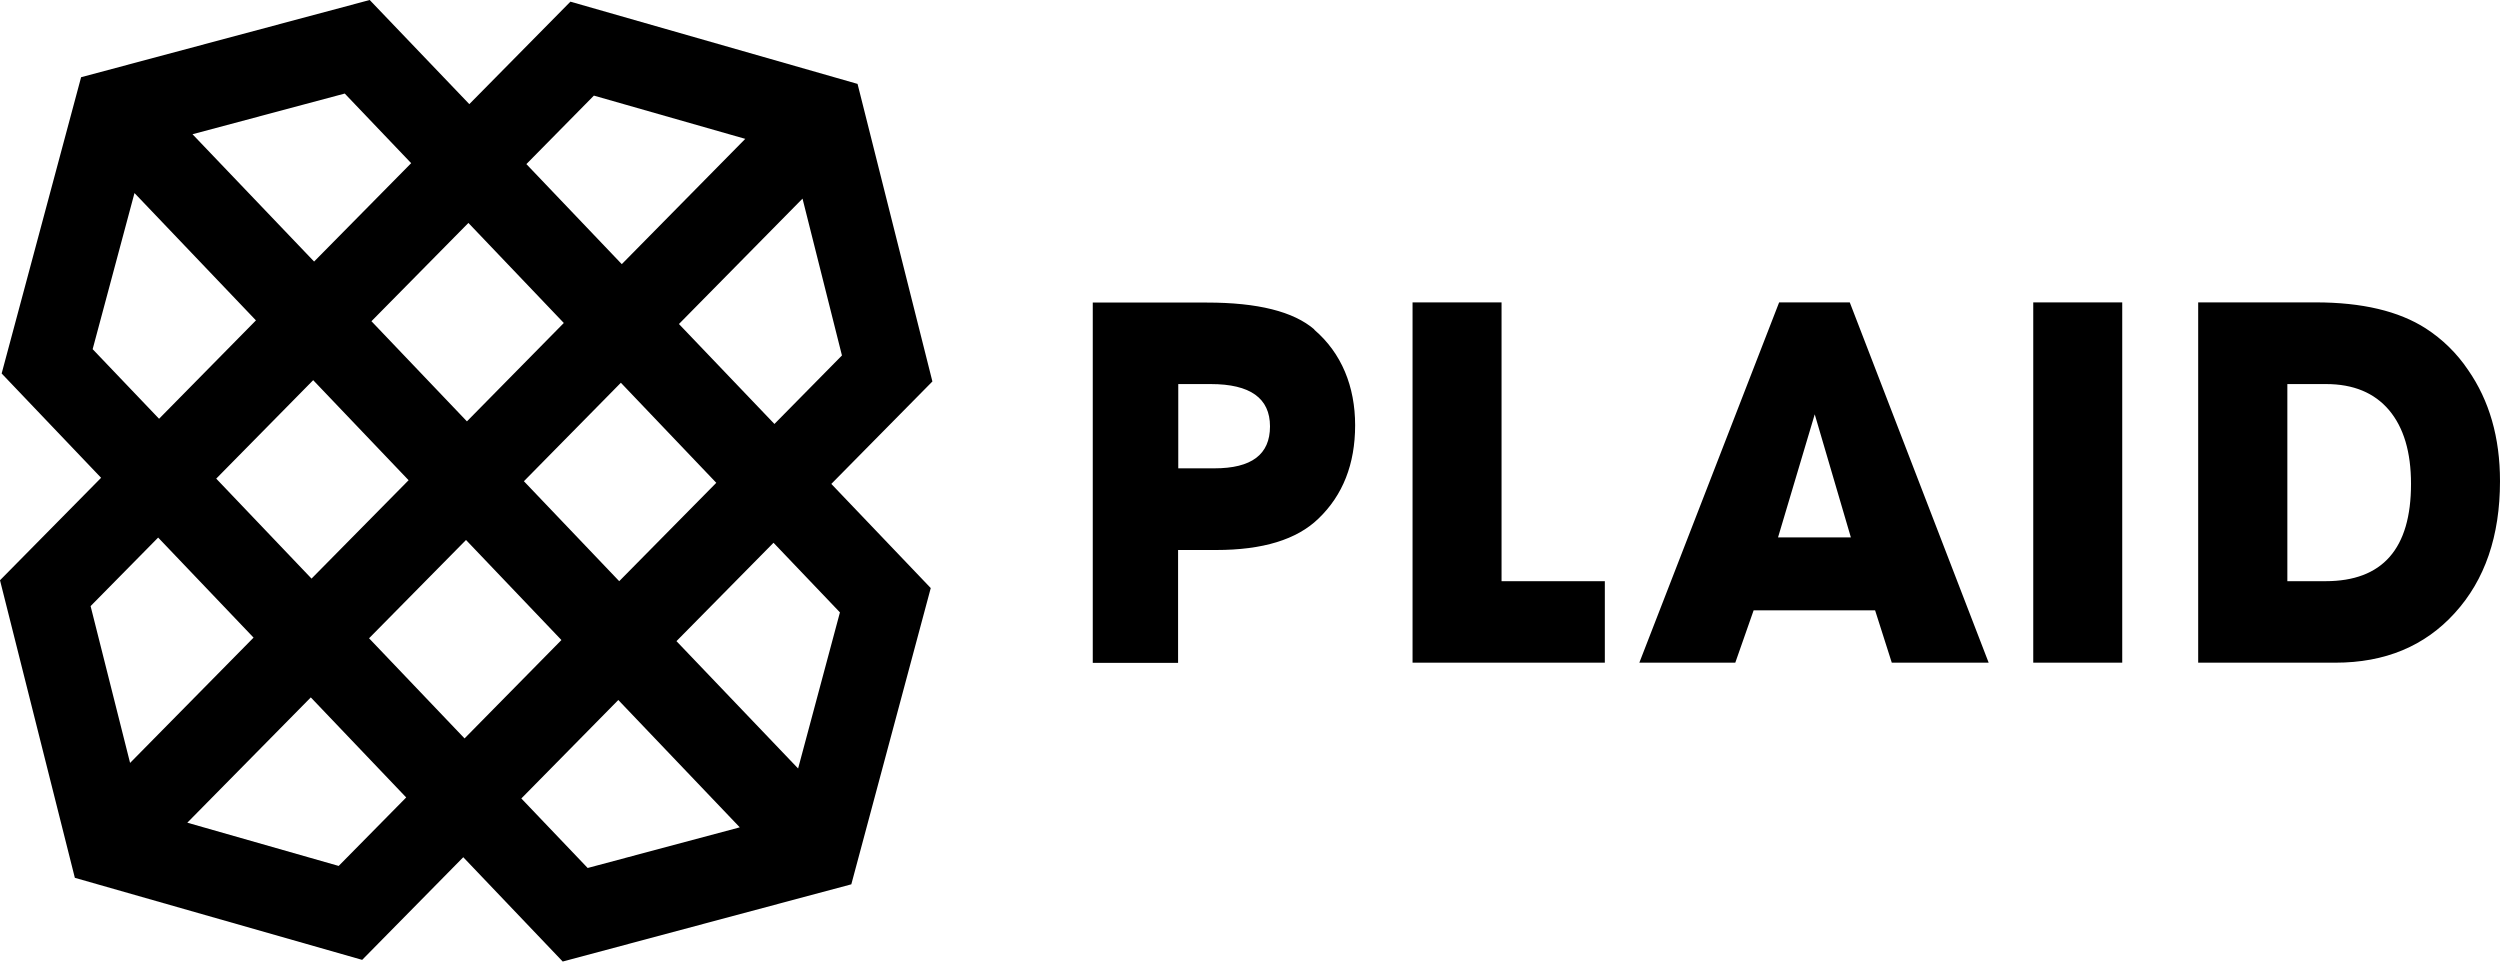 <svg width="150" height="58" viewBox="0 0 150 58" fill="none" xmlns="http://www.w3.org/2000/svg">
<g clip-path="url(#clip0_13989_1441)">
<path d="M31.286 47.902L37.098 42L44.386 49.64L35.26 52.079L31.275 47.902H31.286ZM11.239 49.361L18.648 41.844L24.372 47.847L20.321 51.956L11.239 49.361ZM40.588 38.469L46.411 32.566L50.396 36.743L47.886 46.109L40.588 38.469ZM22.138 38.302L27.961 32.399L33.686 38.402L27.873 44.305L22.149 38.302H22.138ZM5.438 36.364L9.489 32.254L15.214 38.257L7.805 45.775L5.438 36.375V36.364ZM31.44 28.868L37.252 22.965L42.977 28.969L37.153 34.871L31.429 28.868H31.44ZM12.979 28.712L18.791 22.81L24.516 28.813L18.692 34.716L12.968 28.712H12.979ZM22.281 19.279L28.104 13.376L33.829 19.379L28.016 25.282L22.292 19.279H22.281ZM40.742 19.435L48.151 11.917L50.517 21.328L46.466 25.438L40.742 19.446V19.435ZM5.559 20.95L8.069 11.583L15.357 19.223L9.544 25.126L5.559 20.95ZM31.583 9.846L35.634 5.736L44.716 8.331L37.307 15.849L31.583 9.846ZM11.559 8.052L20.685 5.613L24.67 9.79L18.846 15.693L11.548 8.052H11.559ZM22.182 0L4.866 4.633L0.099 22.409L6.066 28.668L0 34.816L4.491 52.669L21.73 57.592L27.796 51.433L33.763 57.692L51.079 53.059L55.845 35.284L49.879 29.035L55.944 22.888L51.453 5.034L34.225 0.1L28.159 6.248L22.182 0ZM139.531 34.871H137.241V23.044H139.564C141.204 23.044 142.459 23.567 143.34 24.603C144.221 25.65 144.661 27.12 144.661 29.035C144.661 32.922 142.955 34.871 139.531 34.871ZM148.085 22.197C147.413 21.195 146.543 20.348 145.542 19.702C143.923 18.666 141.733 18.143 138.937 18.143H131.891V39.761H140.125C143.098 39.761 145.487 38.77 147.292 36.776C149.097 34.794 150 32.154 150 28.868C150 26.251 149.362 24.035 148.085 22.197ZM121.995 39.761H127.334V18.143H121.995V39.761ZM106.682 32.243L108.884 24.859L111.052 32.243H106.682ZM106.748 18.143L98.36 39.761H104.117L105.218 36.62H112.506L113.507 39.761H119.32L110.986 18.143H106.748ZM90.093 18.143H84.753V39.761H96.29V34.871H90.093V18.154V18.143ZM72.864 28.1H70.696V23.044H72.644C75.011 23.044 76.2 23.89 76.2 25.583C76.2 27.276 75.088 28.1 72.864 28.1ZM78.864 19.769C77.609 18.689 75.462 18.154 72.424 18.154H65.566V39.772H70.685V33H72.975C75.76 33 77.807 32.377 79.106 31.118C80.57 29.715 81.308 27.844 81.308 25.516C81.308 23.188 80.493 21.183 78.853 19.78" fill="black"/>
</g>
<defs>
<clipPath id="clip0_13989_1441">
<rect width="150" height="57.692" fill="white"/>
</clipPath>
</defs>
</svg>
